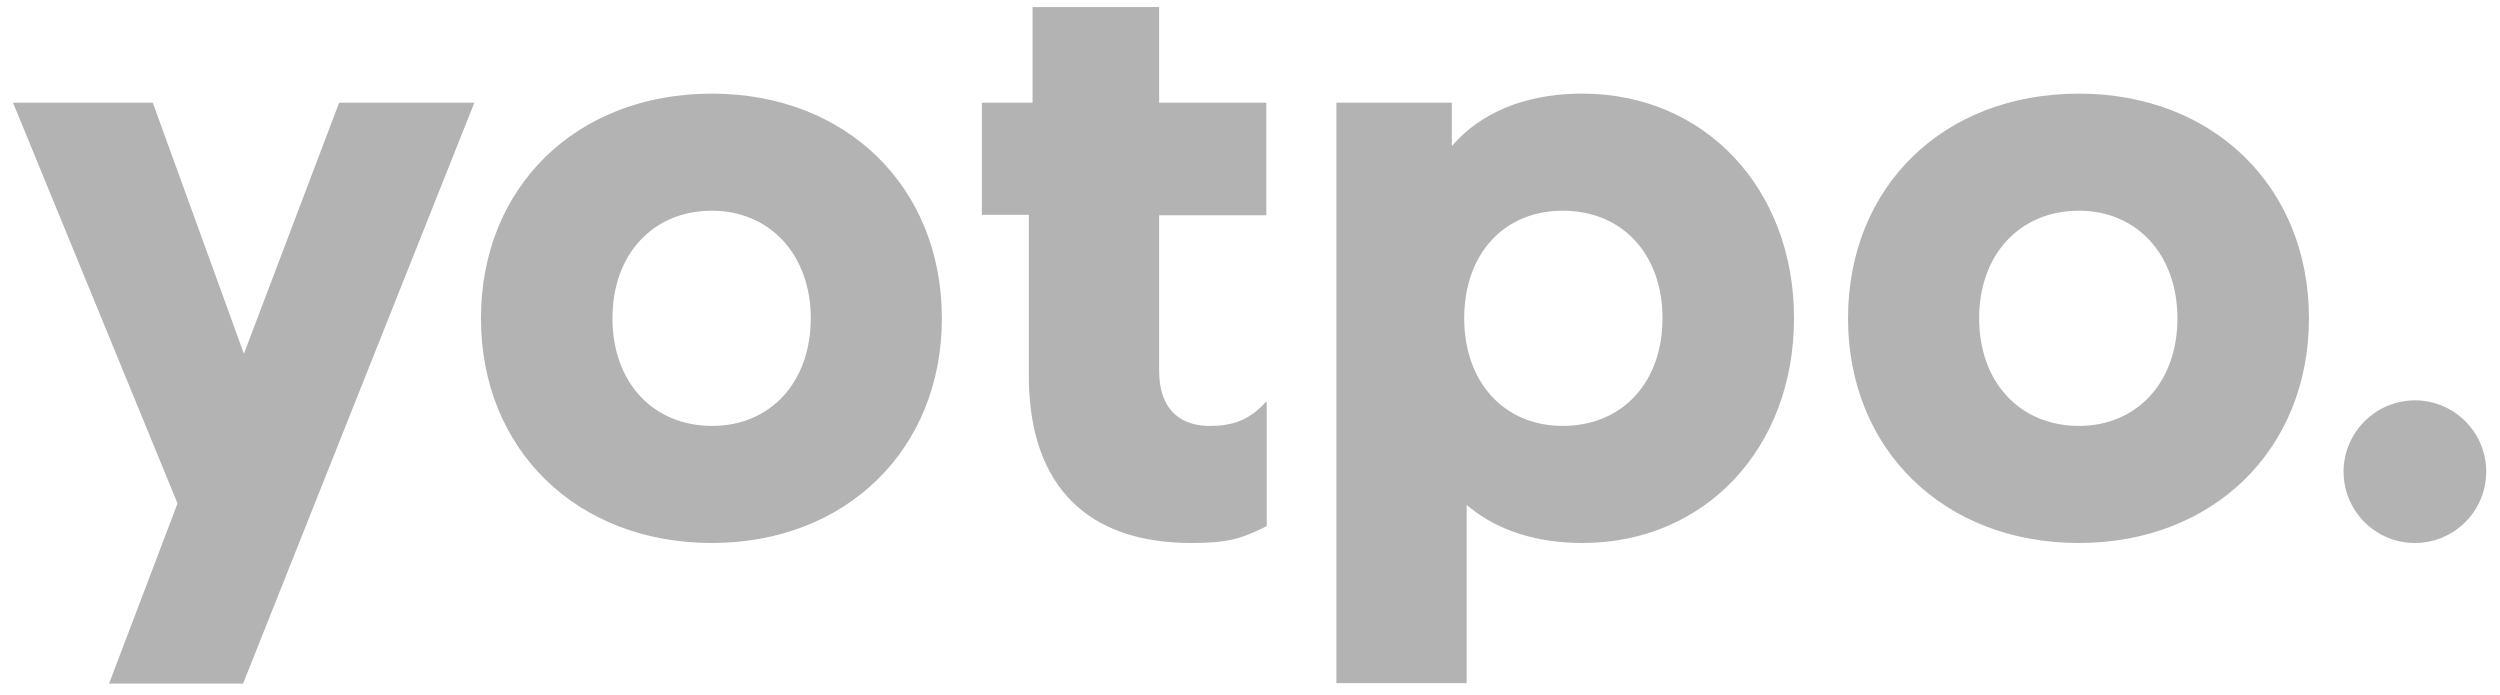 <svg xmlns="http://www.w3.org/2000/svg" width="133" height="37" viewBox="0 0 133 37" fill="none"><path d="M8.128 5.463L12.976 18.82L18.042 5.463H25.236L12.932 36.366H5.804L9.444 26.782L0.693 5.463H8.128ZM84.19 4.981C90.683 4.981 95.442 10.025 95.442 16.934C95.442 23.843 90.704 28.887 84.19 28.887C81.8 28.887 79.76 28.251 78.225 27.023L78.115 26.935L78.027 26.869V36.344H71.097V5.463H77.238V7.766L77.282 7.722C78.795 5.99 81.076 5.046 83.905 4.981H84.059H84.19ZM37.869 4.981C45.019 4.981 50.107 9.937 50.107 16.934C50.107 23.908 45.019 28.887 37.869 28.887C30.675 28.887 25.587 23.908 25.587 16.934C25.587 9.937 30.675 4.981 37.869 4.981ZM61.666 0.375V5.463H67.368V11.451H61.666V19.719C61.666 21.562 62.565 22.593 64.21 22.658H64.298H64.385C65.504 22.658 66.337 22.373 67.083 21.649L67.149 21.584L67.346 21.386H67.39V27.988L67.171 28.098C66.03 28.646 65.329 28.887 63.377 28.887C57.871 28.887 54.845 25.882 54.735 20.29V20.114V19.939V11.429H52.235V5.463H54.932V0.375H61.666ZM110.597 4.981C117.747 4.981 122.836 9.937 122.836 16.934C122.836 23.908 117.747 28.887 110.597 28.887C103.403 28.887 98.315 23.908 98.315 16.934C98.315 9.937 103.381 4.981 110.597 4.981ZM128.472 21.298C130.578 21.298 132.267 23.009 132.267 25.093C132.267 27.198 130.556 28.887 128.472 28.887C126.367 28.887 124.678 27.176 124.678 25.093C124.678 23.009 126.389 21.298 128.472 21.298ZM83.138 11.21C80.001 11.21 77.896 13.512 77.896 16.934C77.896 20.333 80.023 22.658 83.138 22.658C86.296 22.658 88.445 20.355 88.445 16.934C88.445 13.534 86.318 11.21 83.138 11.21ZM37.869 11.21C34.733 11.21 32.583 13.534 32.583 16.934C32.583 20.333 34.733 22.658 37.891 22.658C40.983 22.658 43.133 20.333 43.133 16.934C43.133 13.556 40.962 11.21 37.869 11.21ZM110.597 11.21C107.461 11.21 105.29 13.534 105.29 16.934C105.29 20.333 107.461 22.658 110.597 22.658C113.69 22.658 115.839 20.333 115.839 16.934C115.839 13.556 113.69 11.21 110.597 11.21Z" fill="#B3B3B3"></path></svg>
